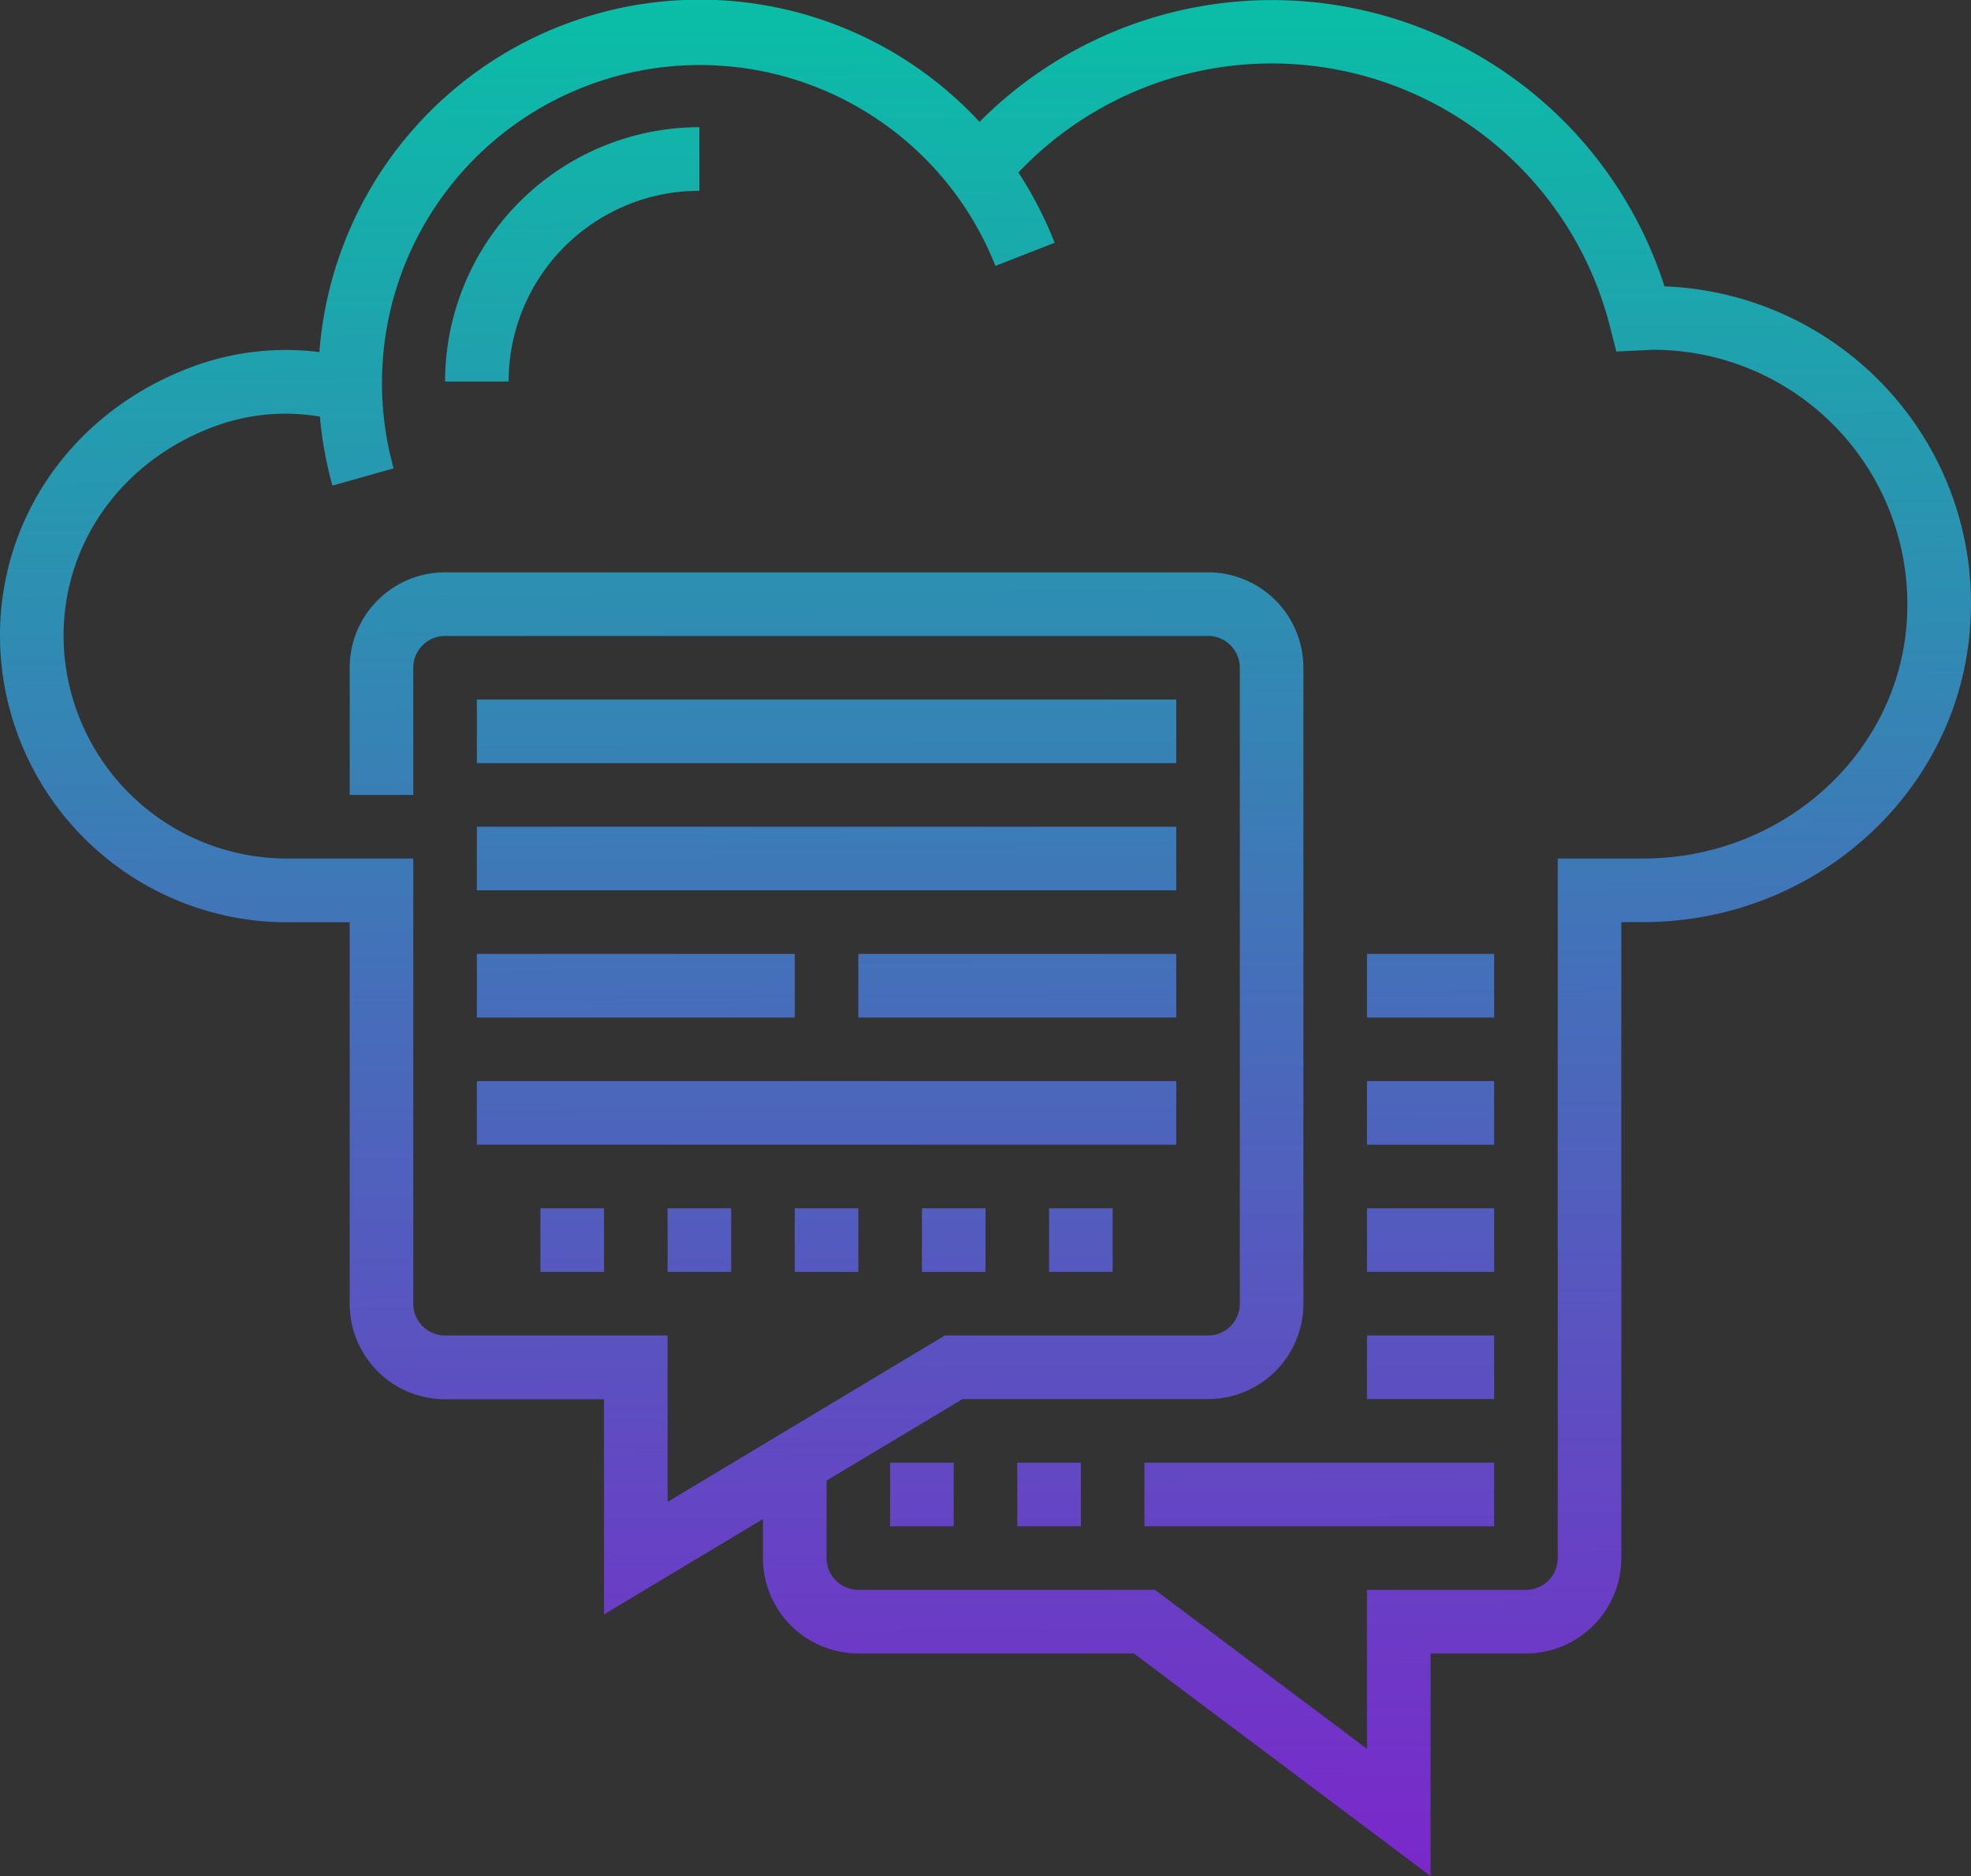 <svg id="Слой_3" data-name="Слой 3" xmlns="http://www.w3.org/2000/svg" xmlns:xlink="http://www.w3.org/1999/xlink" viewBox="0 0 496 471.99"><rect x="0" y="0" width="496" height="471.99" fill="#333333" stroke="none"/><defs><style>.cls-1,.cls-10,.cls-11,.cls-12,.cls-13,.cls-14,.cls-15,.cls-16,.cls-17,.cls-18,.cls-19,.cls-2,.cls-3,.cls-4,.cls-5,.cls-6,.cls-7,.cls-8,.cls-9{opacity:0.8;}.cls-1{fill:url(#Безымянный_градиент);}.cls-2{fill:url(#Безымянный_градиент-2);}.cls-3{fill:url(#Безымянный_градиент-3);}.cls-4{fill:url(#Безымянный_градиент-4);}.cls-5{fill:url(#Безымянный_градиент-5);}.cls-6{fill:url(#Безымянный_градиент-6);}.cls-7{fill:url(#Безымянный_градиент-7);}.cls-8{fill:url(#Безымянный_градиент-8);}.cls-9{fill:url(#Безымянный_градиент-9);}.cls-10{fill:url(#Безымянный_градиент-10);}.cls-11{fill:url(#Безымянный_градиент-11);}.cls-12{fill:url(#Безымянный_градиент-12);}.cls-13{fill:url(#Безымянный_градиент-13);}.cls-14{fill:url(#Безымянный_градиент-14);}.cls-15{fill:url(#Безымянный_градиент-15);}.cls-16{fill:url(#Безымянный_градиент-16);}.cls-17{fill:url(#Безымянный_градиент-17);}.cls-18{fill:url(#Безымянный_градиент-18);}.cls-19{fill:url(#Безымянный_градиент-19);}</style><linearGradient id="Безымянный_градиент" x1="248.62" y1="-0.4" x2="251.29" y2="474.93" gradientUnits="userSpaceOnUse"><stop offset="0" stop-color="#fff"/><stop offset="0" stop-color="#00e1c4"/><stop offset="1" stop-color="#8d24f1"/></linearGradient><linearGradient id="Безымянный_градиент-2" x1="208.47" y1="0.24" x2="211.13" y2="475.57" xlink:href="#Безымянный_градиент"/><linearGradient id="Безымянный_градиент-3" x1="208.29" y1="0.24" x2="210.95" y2="475.57" xlink:href="#Безымянный_градиент"/><linearGradient id="Безымянный_градиент-4" x1="160.11" y1="0.51" x2="162.78" y2="475.85" xlink:href="#Безымянный_градиент"/><linearGradient id="Безымянный_градиент-5" x1="256.11" y1="-0.03" x2="258.77" y2="475.31" xlink:href="#Безымянный_градиент"/><linearGradient id="Безымянный_градиент-6" x1="207.93" y1="0.24" x2="210.59" y2="475.58" xlink:href="#Безымянный_градиент"/><linearGradient id="Безымянный_градиент-7" x1="207.75" y1="0.24" x2="210.42" y2="475.58" xlink:href="#Безымянный_градиент"/><linearGradient id="Безымянный_градиент-8" x1="239.75" y1="0.07" x2="242.41" y2="475.4" xlink:href="#Безымянный_градиент"/><linearGradient id="Безымянный_градиент-9" x1="271.75" y1="-0.11" x2="274.41" y2="475.22" xlink:href="#Безымянный_градиент"/><linearGradient id="Безымянный_градиент-10" x1="175.75" y1="0.42" x2="178.42" y2="475.76" xlink:href="#Безымянный_градиент"/><linearGradient id="Безымянный_градиент-11" x1="143.75" y1="0.6" x2="146.42" y2="475.94" xlink:href="#Безымянный_градиент"/><linearGradient id="Безымянный_градиент-12" x1="360.1" y1="-0.61" x2="362.77" y2="474.72" xlink:href="#Безымянный_градиент"/><linearGradient id="Безымянный_градиент-13" x1="359.92" y1="-0.61" x2="362.59" y2="474.72" xlink:href="#Безымянный_градиент"/><linearGradient id="Безымянный_градиент-14" x1="359.74" y1="-0.61" x2="362.41" y2="474.73" xlink:href="#Безымянный_градиент"/><linearGradient id="Безымянный_градиент-15" x1="331.38" y1="-0.45" x2="334.05" y2="474.88" xlink:href="#Безымянный_градиент"/><linearGradient id="Безымянный_градиент-16" x1="263.39" y1="-0.07" x2="266.05" y2="475.27" xlink:href="#Безымянный_градиент"/><linearGradient id="Безымянный_градиент-17" x1="231.39" y1="0.11" x2="234.05" y2="475.45" xlink:href="#Безымянный_градиент"/><linearGradient id="Безымянный_градиент-18" x1="359.56" y1="-0.61" x2="362.23" y2="474.73" xlink:href="#Безымянный_градиент"/><linearGradient id="Безымянный_градиент-19" x1="145.14" y1="0.6" x2="147.81" y2="475.93" xlink:href="#Безымянный_градиент"/></defs><title>cloud-messaging</title><path class="cls-1" d="M475.87,97.29a80.32,80.32,0,0,0-55.5-25.24A103.73,103.73,0,0,0,248,30.66,96,96,0,0,0,81.87,88.58a67.62,67.62,0,0,0-31.72,3.61c-30,11-49.08,38-48.65,68.85a72.28,72.28,0,0,0,72,71h16v96a24,24,0,0,0,24,24h40v54.14l40-24V392a24,24,0,0,0,24,24h69.34l74.66,56V416h24a24,24,0,0,0,24-24V232H415c43.43,0,79.59-32.82,82.3-74.69A79.37,79.37,0,0,0,475.87,97.29Zm5.48,59C479.18,189.76,450.05,216,415,216H393.5V392a8,8,0,0,1-8,8h-40v40l-53.34-40H217.5a8,8,0,0,1-8-8V372.52L243.71,352H305.5a24,24,0,0,0,24-24V168a24,24,0,0,0-24-24h-192a24,24,0,0,0-24,24v32h16V168a8,8,0,0,1,8-8h192a8,8,0,0,1,8,8V328a8,8,0,0,1-8,8H239.28L169.5,377.86V336h-56a8,8,0,0,1-8-8V216h-32a56.22,56.22,0,0,1-56-55.18c-.34-24,14.63-45,38.14-53.59A51.33,51.33,0,0,1,82,104.82a96,96,0,0,0,3.16,17.36l15.4-4.34A80,80,0,0,1,252,66.9l14.9-5.82a96.7,96.7,0,0,0-9.12-17.67A87.8,87.8,0,0,1,406.64,82.14l1.61,6.3,7.8-.37c.47,0,1-.07,1.44-.07a64,64,0,0,1,63.85,68.27Z" transform="translate(-1.5)"/><path class="cls-2" d="M121.5,176h176v16h-176Z" transform="translate(-1.5)"/><path class="cls-3" d="M121.5,208h176v16h-176Z" transform="translate(-1.5)"/><path class="cls-4" d="M121.5,240h80v16h-80Z" transform="translate(-1.5)"/><path class="cls-5" d="M217.5,240h80v16h-80Z" transform="translate(-1.5)"/><path class="cls-6" d="M121.5,272h176v16h-176Z" transform="translate(-1.5)"/><path class="cls-7" d="M201.5,304h16v16h-16Z" transform="translate(-1.5)"/><path class="cls-8" d="M233.5,304h16v16h-16Z" transform="translate(-1.5)"/><path class="cls-9" d="M265.5,304h16v16h-16Z" transform="translate(-1.5)"/><path class="cls-10" d="M169.5,304h16v16h-16Z" transform="translate(-1.5)"/><path class="cls-11" d="M137.5,304h16v16h-16Z" transform="translate(-1.5)"/><path class="cls-12" d="M345.5,240h32v16h-32Z" transform="translate(-1.5)"/><path class="cls-13" d="M345.5,272h32v16h-32Z" transform="translate(-1.5)"/><path class="cls-14" d="M345.5,304h32v16h-32Z" transform="translate(-1.5)"/><path class="cls-15" d="M289.5,368h88v16h-88Z" transform="translate(-1.5)"/><path class="cls-16" d="M257.5,368h16v16h-16Z" transform="translate(-1.5)"/><path class="cls-17" d="M225.5,368h16v16h-16Z" transform="translate(-1.5)"/><path class="cls-18" d="M345.5,336h32v16h-32Z" transform="translate(-1.5)"/><path class="cls-19" d="M113.5,96h16a48,48,0,0,1,48-48V32A64.07,64.07,0,0,0,113.5,96Z" transform="translate(-1.5)"/></svg>